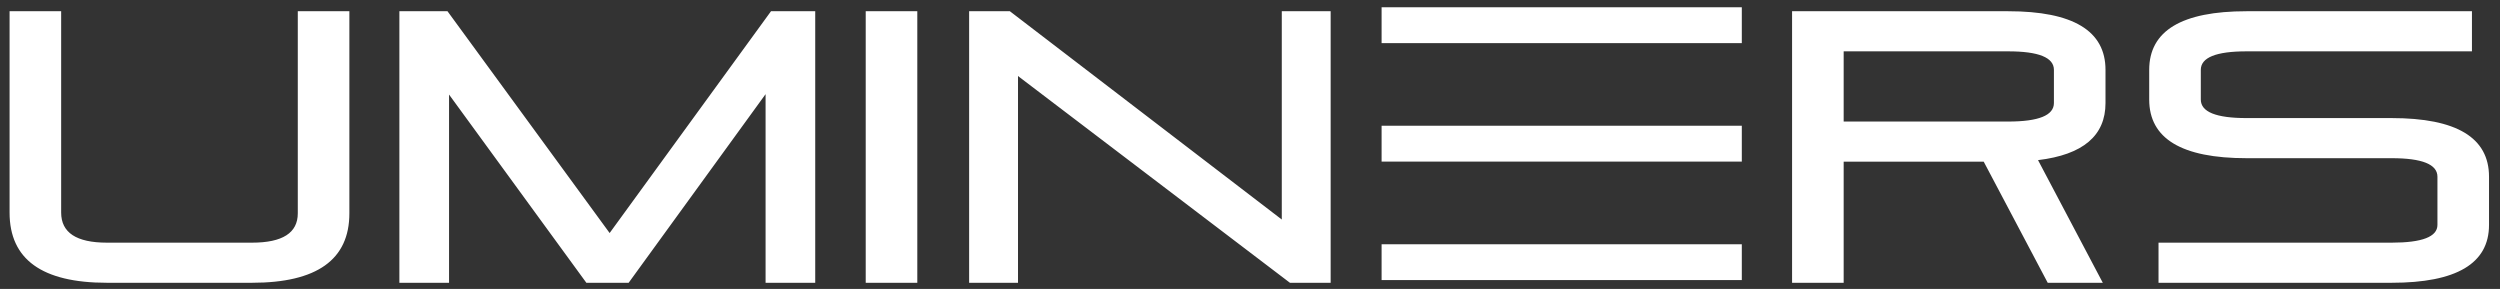 <svg width="199" height="23" viewBox="0 0 199 23" fill="none" xmlns="http://www.w3.org/2000/svg">
<rect x="0" y="0" width="199" height="23" fill="#333333" stroke="none"/>
<path fill-rule="evenodd" clip-rule="evenodd" d="M138.648 0.58H109.975V3.431H138.648V0.58ZM23.704 16.983C23.704 18.538 22.489 19.316 20.06 19.316H8.512C6.083 19.316 4.868 18.518 4.868 16.921V0.894H0.762V16.921C0.762 20.647 3.345 22.509 8.512 22.509H20.06C25.227 22.509 27.81 20.667 27.81 16.983V0.894H23.704V16.983ZM35.62 0.894H31.791V22.509H35.744V7.526L46.674 22.509H50.04L60.94 7.495V22.509H64.892V0.894H61.372L48.527 18.549L35.62 0.894ZM68.911 0.894H73.017V22.509H68.911V0.894ZM81.033 22.509V6.052L102.678 22.509H105.92V0.894H102.03V17.474L80.385 0.894H77.143V22.509H81.033ZM142.649 22.509V0.894H159.849C165.014 0.894 167.598 2.45 167.598 5.561V8.201C167.598 10.801 165.807 12.316 162.227 12.746L167.383 22.509H162.998L157.903 12.868H146.756V22.509H142.649ZM146.756 4.087V9.675H159.849C162.277 9.675 163.492 9.184 163.492 8.201V5.561C163.492 4.578 162.277 4.087 159.849 4.087H146.756ZM198.126 14.066C198.126 10.955 195.542 9.399 190.375 9.399H178.827C176.399 9.399 175.184 8.908 175.184 7.925V5.561C175.184 4.578 176.399 4.087 178.827 4.087H196.767V0.894H178.827C173.662 0.894 171.077 2.45 171.077 5.561V7.925C171.077 11.036 173.662 12.592 178.827 12.592H190.375C192.804 12.592 194.02 13.083 194.02 14.066V17.904C194.02 18.845 192.804 19.316 190.375 19.316H171.818V22.509H190.375C195.542 22.509 198.126 20.974 198.126 17.904V14.066ZM109.975 10.011H138.648V12.862H109.975V10.011ZM138.648 19.441H109.975V22.292H138.648V19.441Z" fill="white"/>
</svg>

